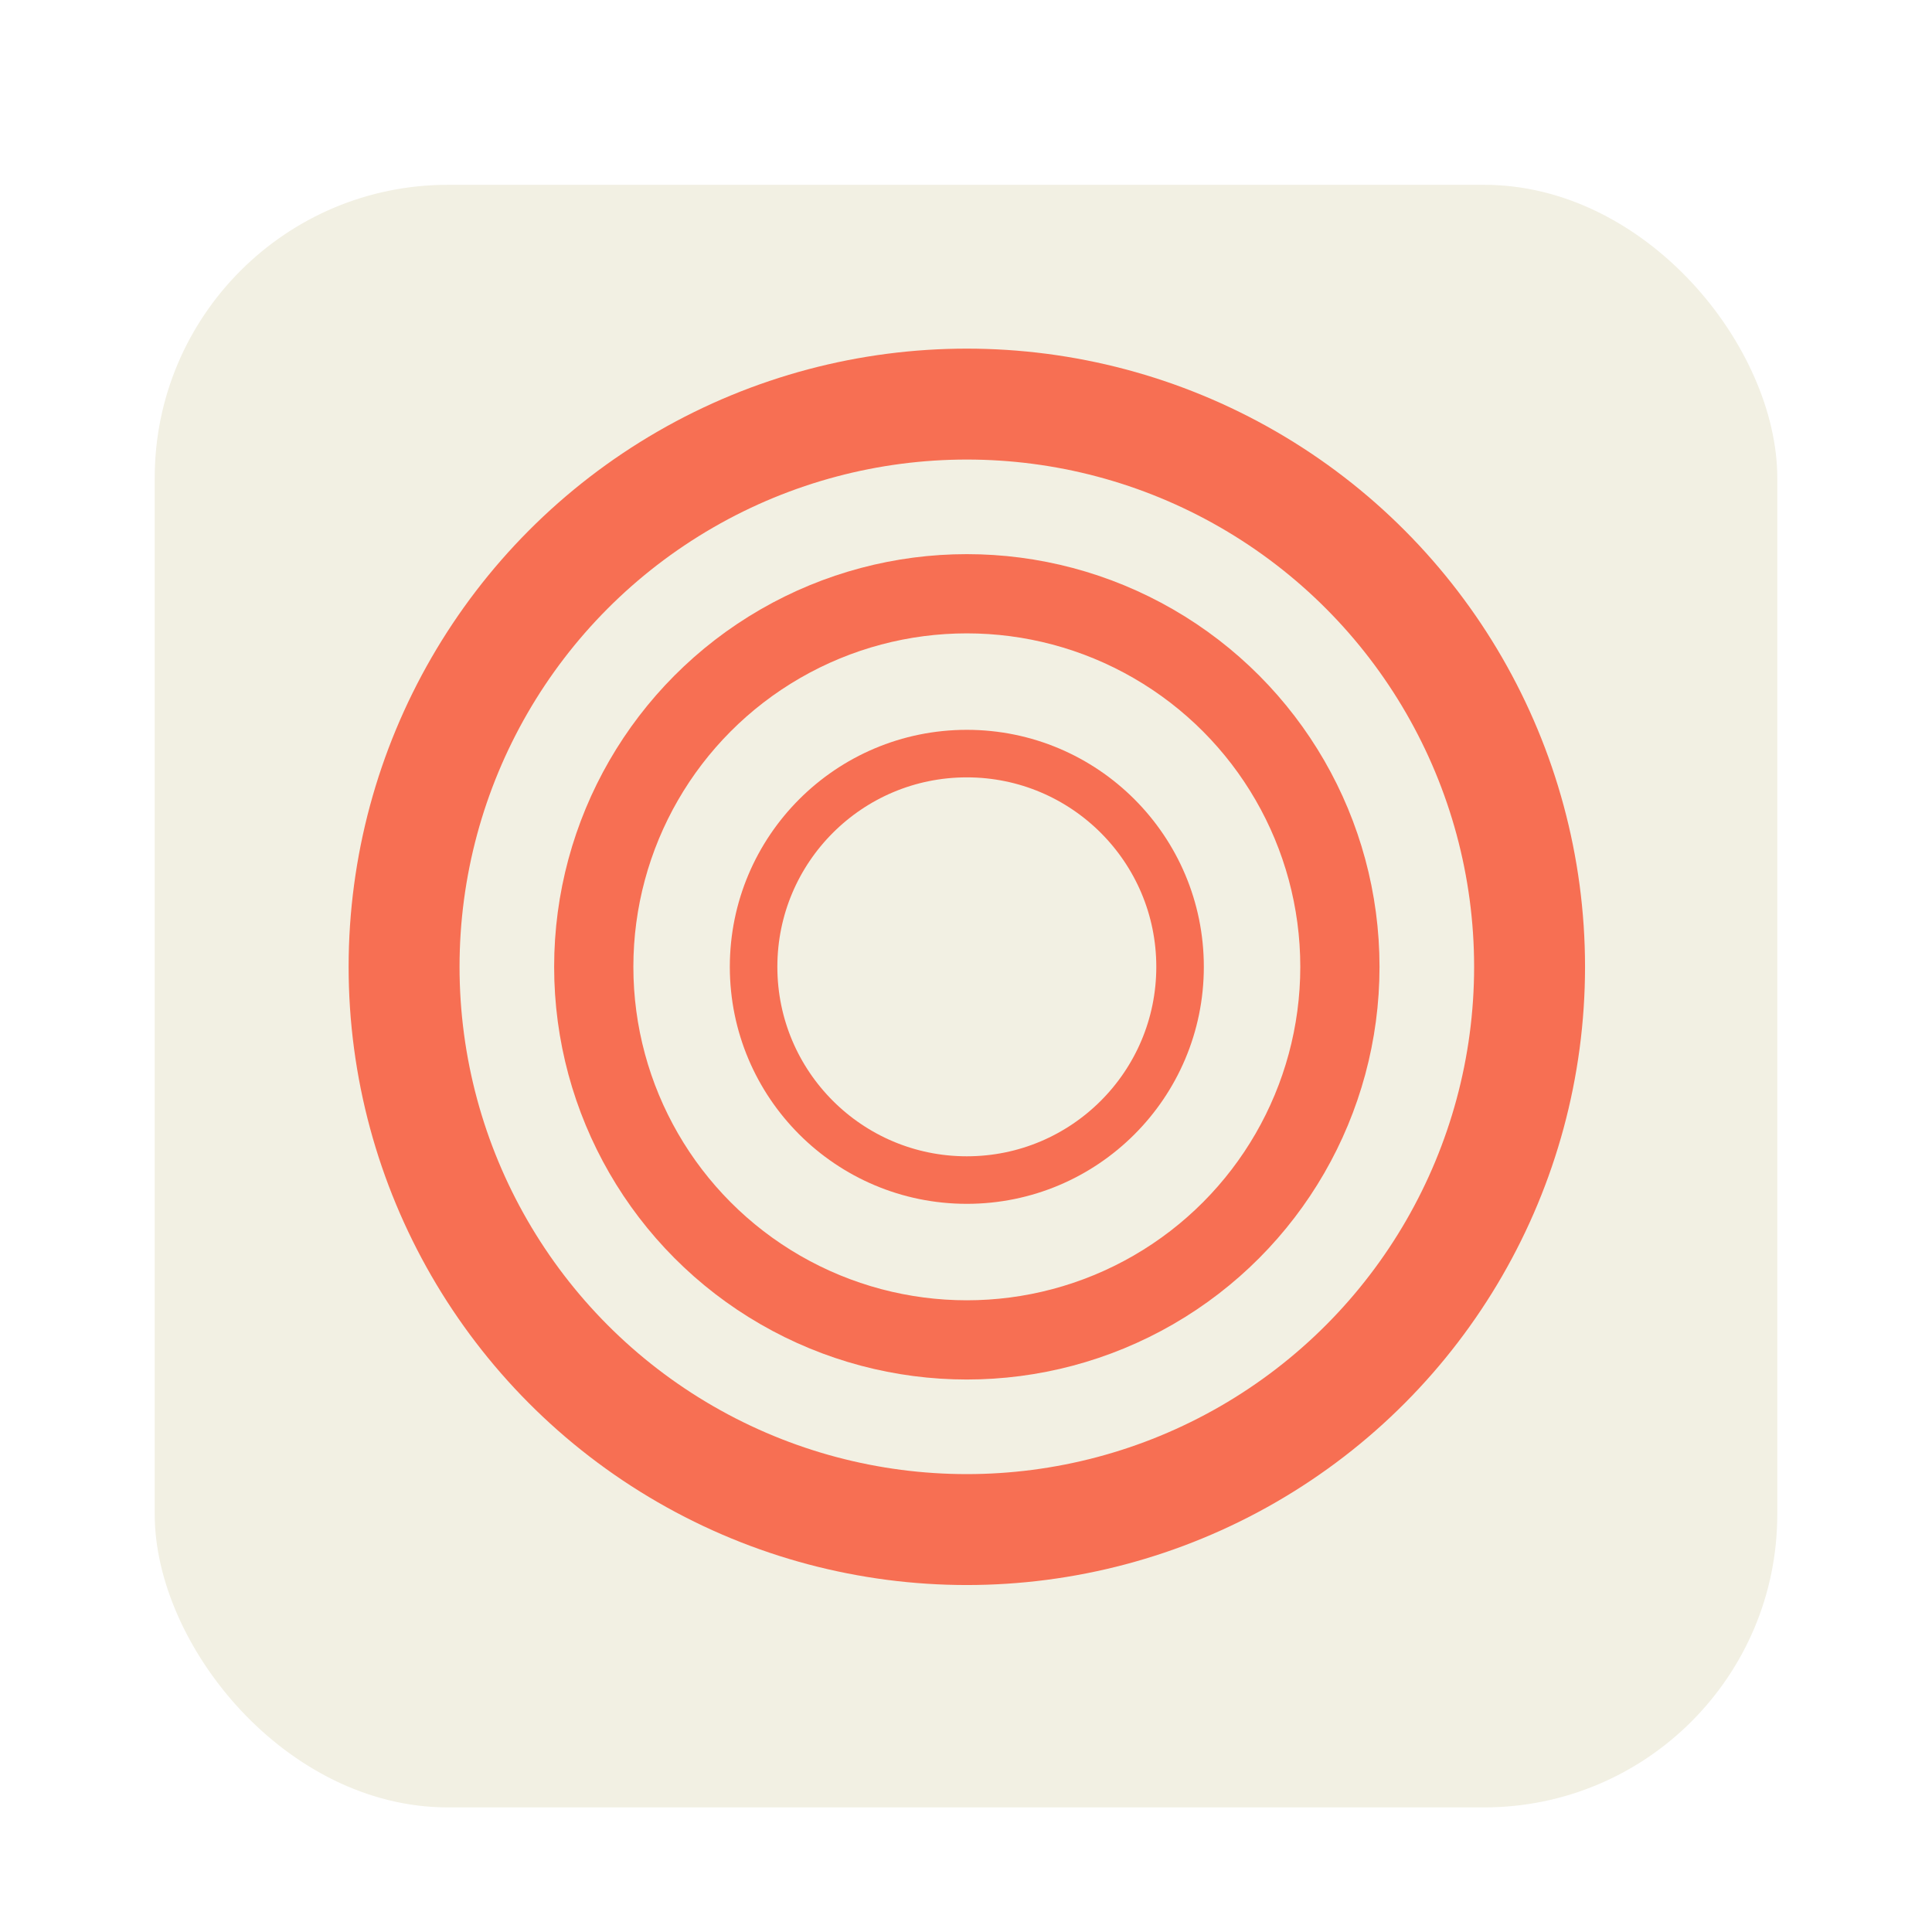 <svg width="1024" height="1024" viewBox="0 0 1024 1024" fill="none" xmlns="http://www.w3.org/2000/svg">
<g filter="url(#filter0_dd_2001_1907)">
<rect x="82" y="82" width="860" height="860" rx="155.371" fill="#F2F0E3"/>
</g>
<circle cx="512.439" cy="512.44" r="113.02" stroke="#F76F53" stroke-width="25.195"/>
<circle cx="512.439" cy="512.44" r="197.737" stroke="#F76F53" stroke-width="41.992"/>
<circle cx="512.439" cy="512.44" r="298.266" stroke="#F76F53" stroke-width="58.789"/>
<defs>
<filter id="filter0_dd_2001_1907" x="74.441" y="80.32" width="875.117" height="878.477" filterUnits="userSpaceOnUse" color-interpolation-filters="sRGB">
<feFlood flood-opacity="0" result="BackgroundImageFix"/>
<feColorMatrix in="SourceAlpha" type="matrix" values="0 0 0 0 0 0 0 0 0 0 0 0 0 0 0 0 0 0 127 0" result="hardAlpha"/>
<feMorphology radius="0.84" operator="dilate" in="SourceAlpha" result="effect1_dropShadow_2001_1907"/>
<feOffset dy="5.879"/>
<feGaussianBlur stdDeviation="3.359"/>
<feComposite in2="hardAlpha" operator="out"/>
<feColorMatrix type="matrix" values="0 0 0 0 0 0 0 0 0 0 0 0 0 0 0 0 0 0 0.15 0"/>
<feBlend mode="normal" in2="BackgroundImageFix" result="effect1_dropShadow_2001_1907"/>
<feColorMatrix in="SourceAlpha" type="matrix" values="0 0 0 0 0 0 0 0 0 0 0 0 0 0 0 0 0 0 127 0" result="hardAlpha"/>
<feOffset dy="10.078"/>
<feGaussianBlur stdDeviation="3.359"/>
<feComposite in2="hardAlpha" operator="out"/>
<feColorMatrix type="matrix" values="0 0 0 0 0 0 0 0 0 0 0 0 0 0 0 0 0 0 0.15 0"/>
<feBlend mode="normal" in2="effect1_dropShadow_2001_1907" result="effect2_dropShadow_2001_1907"/>
<feBlend mode="normal" in="SourceGraphic" in2="effect2_dropShadow_2001_1907" result="shape"/>
</filter>
</defs>
</svg>
